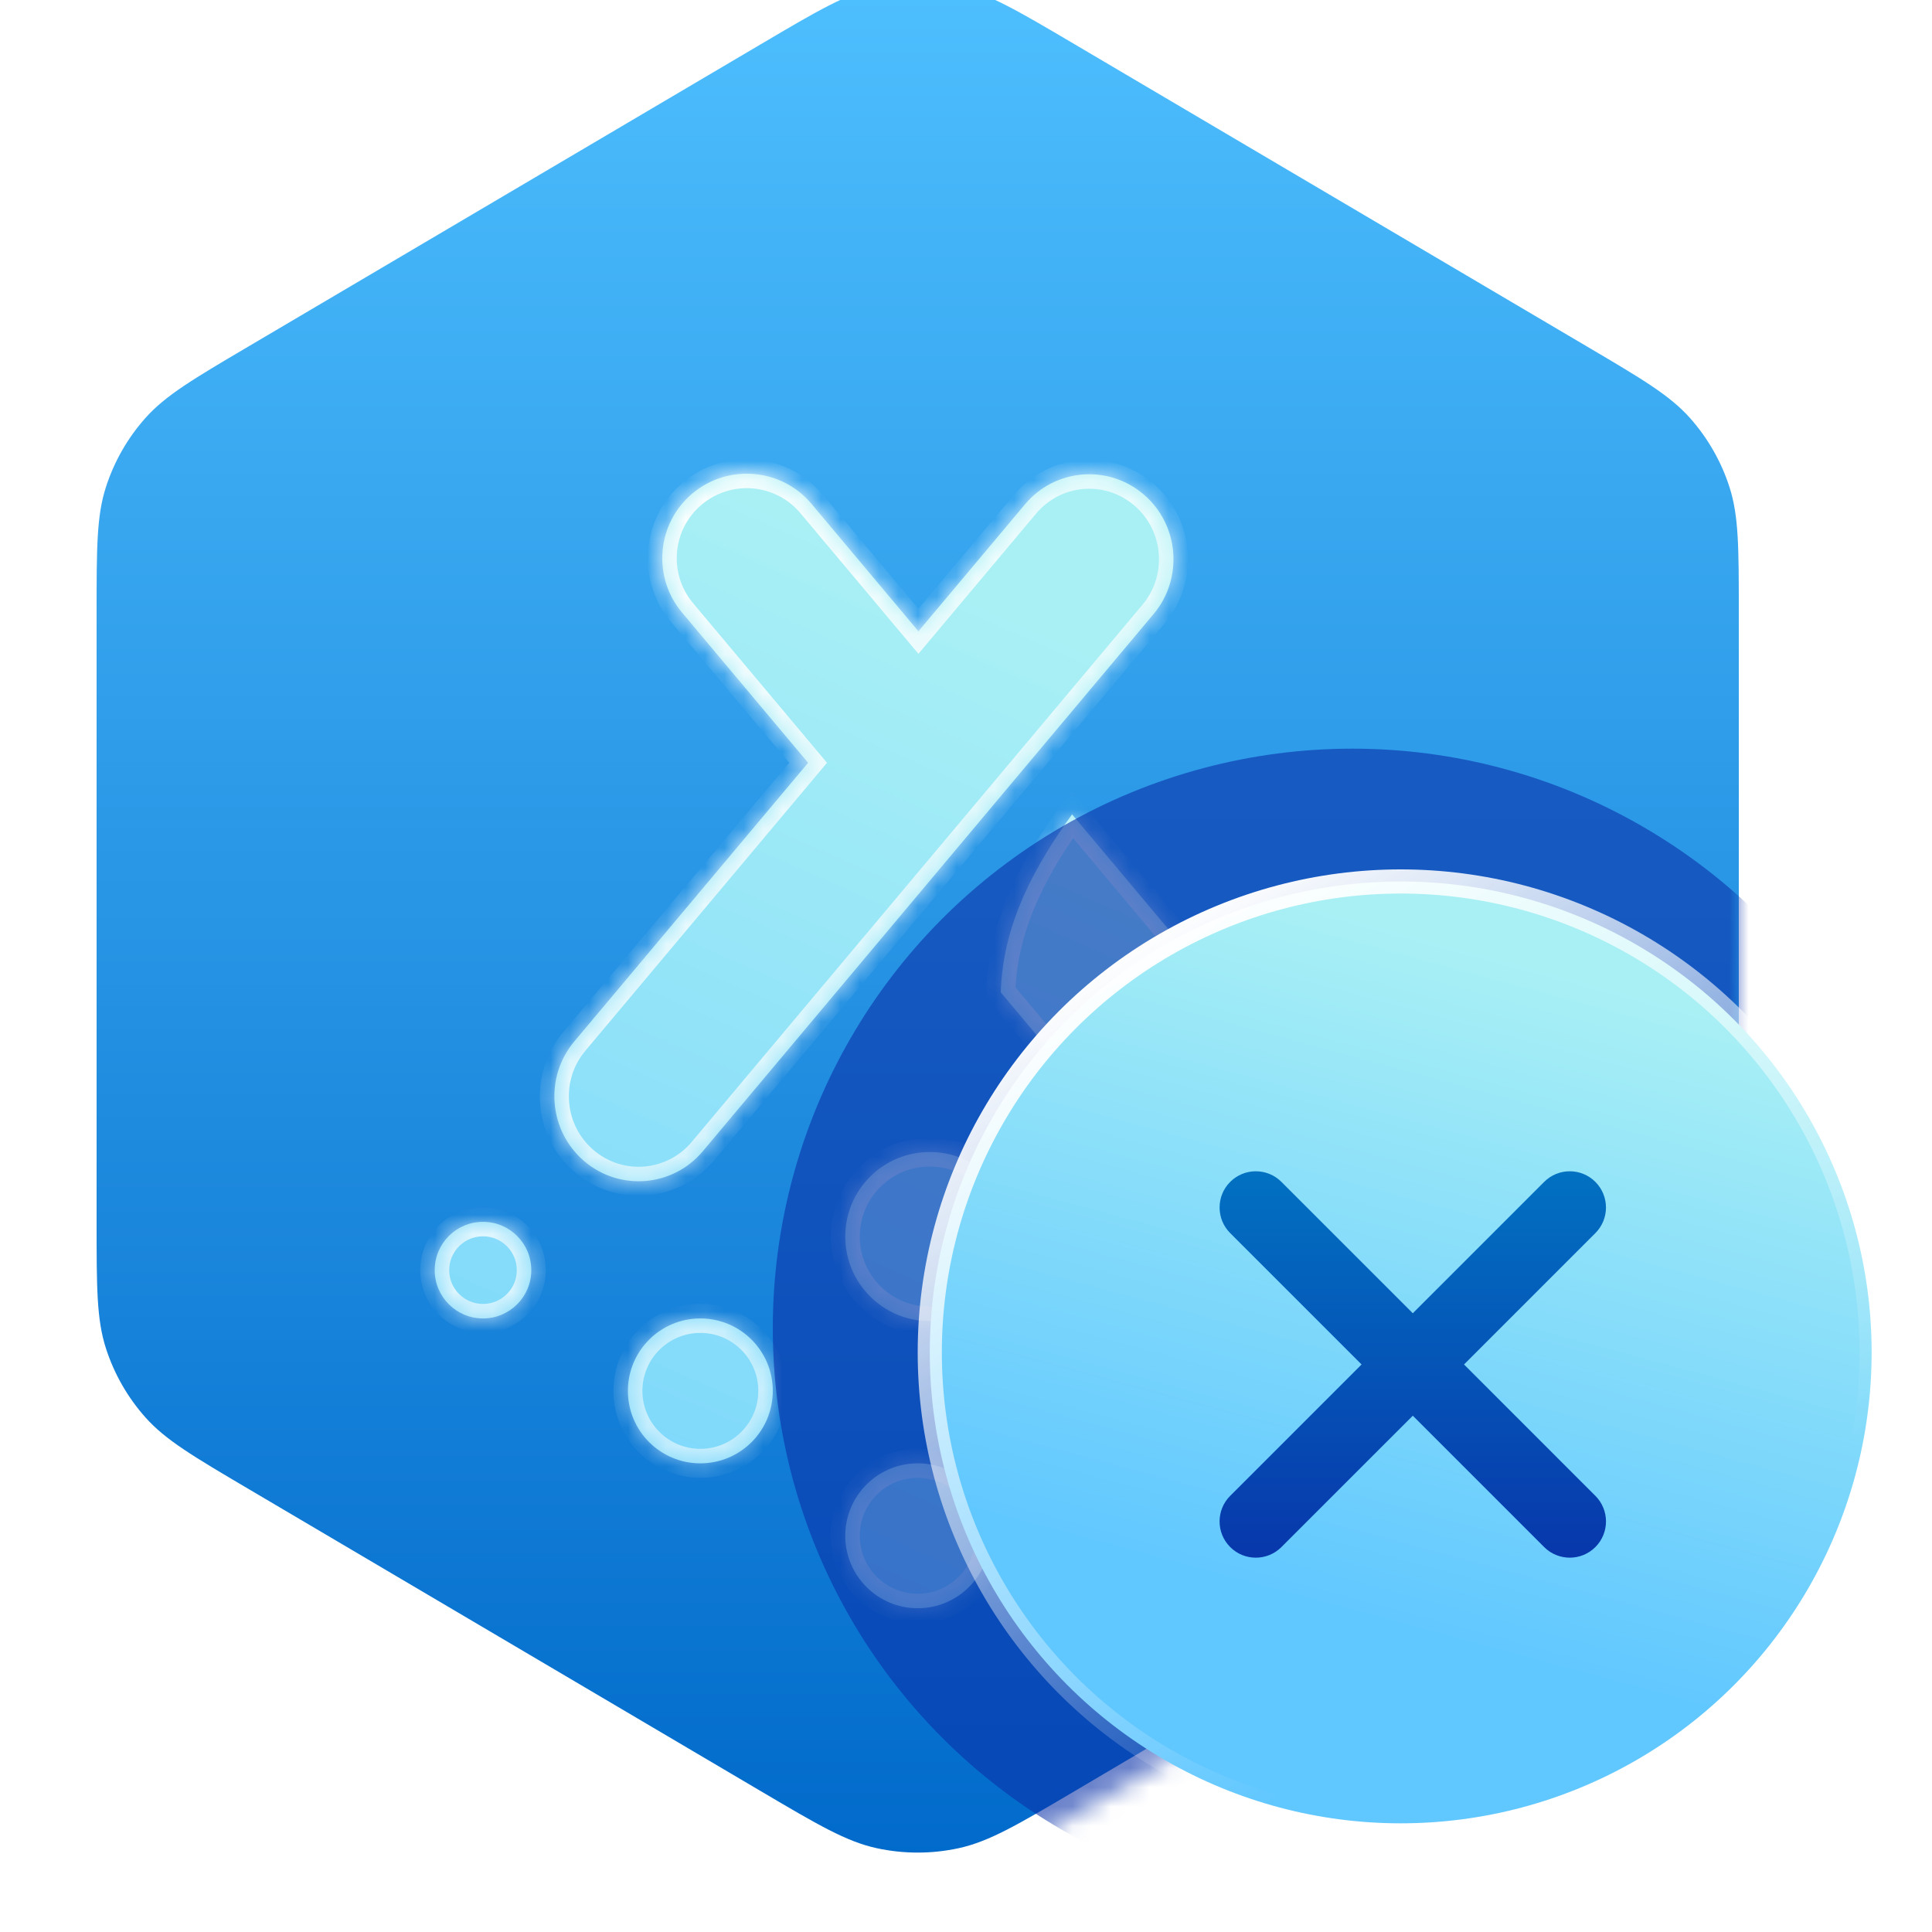 <svg width="100" height="100" viewBox="0 0 100 100" fill="none" xmlns="http://www.w3.org/2000/svg">
<g clip-path="url(#clip0_1458_11713)">
<g filter="url(#filter0_i_1458_11713)">
<path d="M39.371 3.545C42.329 1.8 43.808 0.928 45.384 0.586C46.779 0.285 48.221 0.285 49.616 0.586C51.192 0.928 52.671 1.8 55.629 3.545L82.129 19.177C84.998 20.869 86.433 21.715 87.475 22.888C88.398 23.926 89.094 25.145 89.519 26.467C90 27.961 90 29.627 90 32.958V64.542C90 67.873 90 69.539 89.519 71.033C89.094 72.355 88.398 73.574 87.475 74.612C86.433 75.785 84.998 76.631 82.129 78.323L55.629 93.955C52.671 95.7 51.192 96.572 49.616 96.913C48.221 97.215 46.779 97.215 45.384 96.913C43.808 96.572 42.329 95.7 39.371 93.955L12.871 78.323C10.002 76.631 8.568 75.785 7.525 74.612C6.602 73.574 5.906 72.355 5.481 71.033C5 69.539 5 67.873 5 64.542V32.958C5 29.627 5 27.961 5.481 26.467C5.906 25.145 6.602 23.926 7.525 22.888C8.568 21.715 10.002 20.869 12.871 19.177L39.371 3.545Z" fill="url(#paint0_linear_1458_11713)"/>
</g>
<g filter="url(#filter1_d_1458_11713)">
<mask id="path-2-inside-1_1458_11713" fill="white">
<path fill-rule="evenodd" clip-rule="evenodd" d="M35.841 22.16C37.692 20.607 40.452 20.849 42.005 22.7L47.538 29.294L53.056 22.719C54.609 20.868 57.358 20.639 59.195 22.208C61.033 23.777 61.263 26.55 59.71 28.401L36.377 56.208C34.824 58.059 32.075 58.288 30.238 56.719C28.4 55.15 28.17 52.377 29.723 50.526L41.827 36.101L35.302 28.324C33.749 26.473 33.99 23.713 35.841 22.16ZM51.799 47.984C51.912 44.278 53.705 41.26 55.489 38.77L65.317 50.483C66.87 52.334 66.629 55.093 64.778 56.646C62.927 58.199 60.167 57.958 58.614 56.107L51.799 47.984ZM52.501 60.623C52.501 63.04 50.542 64.999 48.126 64.999C45.709 64.999 43.751 63.04 43.751 60.623C43.751 58.207 45.709 56.248 48.126 56.248C50.542 56.248 52.501 58.207 52.501 60.623ZM36.25 72.361C38.321 72.361 40 70.682 40 68.611C40 66.54 38.321 64.861 36.25 64.861C34.179 64.861 32.5 66.54 32.5 68.611C32.5 70.682 34.179 72.361 36.25 72.361ZM27.5 62.361C27.5 63.741 26.381 64.861 25 64.861C23.619 64.861 22.5 63.741 22.5 62.361C22.5 60.98 23.619 59.861 25 59.861C26.381 59.861 27.5 60.98 27.5 62.361ZM70 64.861C71.381 64.861 72.5 63.741 72.5 62.361C72.5 60.98 71.381 59.861 70 59.861C68.619 59.861 67.5 60.98 67.5 62.361C67.5 63.741 68.619 64.861 70 64.861ZM62.5 68.611C62.5 70.682 60.821 72.361 58.75 72.361C56.679 72.361 55 70.682 55 68.611C55 66.54 56.679 64.861 58.75 64.861C60.821 64.861 62.5 66.54 62.5 68.611ZM47.501 79.861C49.572 79.861 51.251 78.182 51.251 76.111C51.251 74.04 49.572 72.361 47.501 72.361C45.429 72.361 43.751 74.04 43.751 76.111C43.751 78.182 45.429 79.861 47.501 79.861Z"/>
</mask>
<path fill-rule="evenodd" clip-rule="evenodd" d="M35.841 22.16C37.692 20.607 40.452 20.849 42.005 22.7L47.538 29.294L53.056 22.719C54.609 20.868 57.358 20.639 59.195 22.208C61.033 23.777 61.263 26.55 59.71 28.401L36.377 56.208C34.824 58.059 32.075 58.288 30.238 56.719C28.4 55.15 28.17 52.377 29.723 50.526L41.827 36.101L35.302 28.324C33.749 26.473 33.99 23.713 35.841 22.16ZM51.799 47.984C51.912 44.278 53.705 41.26 55.489 38.77L65.317 50.483C66.87 52.334 66.629 55.093 64.778 56.646C62.927 58.199 60.167 57.958 58.614 56.107L51.799 47.984ZM52.501 60.623C52.501 63.04 50.542 64.999 48.126 64.999C45.709 64.999 43.751 63.04 43.751 60.623C43.751 58.207 45.709 56.248 48.126 56.248C50.542 56.248 52.501 58.207 52.501 60.623ZM36.25 72.361C38.321 72.361 40 70.682 40 68.611C40 66.54 38.321 64.861 36.25 64.861C34.179 64.861 32.5 66.54 32.5 68.611C32.5 70.682 34.179 72.361 36.25 72.361ZM27.5 62.361C27.5 63.741 26.381 64.861 25 64.861C23.619 64.861 22.5 63.741 22.5 62.361C22.5 60.98 23.619 59.861 25 59.861C26.381 59.861 27.5 60.98 27.5 62.361ZM70 64.861C71.381 64.861 72.5 63.741 72.5 62.361C72.5 60.98 71.381 59.861 70 59.861C68.619 59.861 67.5 60.98 67.5 62.361C67.5 63.741 68.619 64.861 70 64.861ZM62.5 68.611C62.5 70.682 60.821 72.361 58.75 72.361C56.679 72.361 55 70.682 55 68.611C55 66.54 56.679 64.861 58.75 64.861C60.821 64.861 62.5 66.54 62.5 68.611ZM47.501 79.861C49.572 79.861 51.251 78.182 51.251 76.111C51.251 74.04 49.572 72.361 47.501 72.361C45.429 72.361 43.751 74.04 43.751 76.111C43.751 78.182 45.429 79.861 47.501 79.861Z" fill="url(#paint1_linear_1458_11713)"/>
<path d="M42.005 22.7L42.579 22.218L42.579 22.218L42.005 22.7ZM35.841 22.16L35.359 21.586L35.359 21.586L35.841 22.16ZM47.538 29.294L46.964 29.776L47.538 30.461L48.113 29.776L47.538 29.294ZM53.056 22.719L52.481 22.237L53.056 22.719ZM59.195 22.208L59.682 21.638L59.682 21.638L59.195 22.208ZM59.71 28.401L59.136 27.919L59.136 27.919L59.71 28.401ZM36.377 56.208L35.802 55.726L35.802 55.726L36.377 56.208ZM30.238 56.719L30.725 56.148L30.725 56.148L30.238 56.719ZM29.723 50.526L29.148 50.044L29.148 50.044L29.723 50.526ZM41.827 36.101L42.402 36.583L42.806 36.101L42.402 35.619L41.827 36.101ZM35.302 28.324L35.876 27.842L35.876 27.842L35.302 28.324ZM55.489 38.77L56.064 38.288L55.442 37.547L54.88 38.333L55.489 38.77ZM51.799 47.984L51.049 47.962L51.04 48.248L51.224 48.467L51.799 47.984ZM65.317 50.483L64.743 50.965L64.743 50.965L65.317 50.483ZM64.778 56.646L65.26 57.221L65.26 57.221L64.778 56.646ZM58.614 56.107L59.189 55.625L59.189 55.625L58.614 56.107ZM42.579 22.218C40.76 20.049 37.527 19.767 35.359 21.586L36.323 22.735C37.857 21.448 40.143 21.648 41.43 23.182L42.579 22.218ZM48.113 28.812L42.579 22.218L41.43 23.182L46.964 29.776L48.113 28.812ZM52.481 22.237L46.964 28.812L48.113 29.776L53.63 23.201L52.481 22.237ZM59.682 21.638C57.528 19.798 54.302 20.067 52.481 22.237L53.63 23.201C54.916 21.669 57.188 21.48 58.708 22.779L59.682 21.638ZM60.285 28.883C62.102 26.717 61.833 23.474 59.682 21.638L58.708 22.779C60.233 24.081 60.424 26.383 59.136 27.919L60.285 28.883ZM36.951 56.69L60.285 28.883L59.136 27.919L35.802 55.726L36.951 56.69ZM29.751 57.289C31.905 59.129 35.13 58.86 36.951 56.69L35.802 55.726C34.517 57.258 32.245 57.447 30.725 56.148L29.751 57.289ZM29.148 50.044C27.331 52.21 27.6 55.453 29.751 57.289L30.725 56.148C29.2 54.847 29.009 52.544 30.297 51.008L29.148 50.044ZM41.253 35.619L29.148 50.044L30.297 51.008L42.402 36.583L41.253 35.619ZM34.727 28.806L41.253 36.583L42.402 35.619L35.876 27.842L34.727 28.806ZM35.359 21.586C33.191 23.405 32.908 26.638 34.727 28.806L35.876 27.842C34.589 26.308 34.789 24.022 36.323 22.735L35.359 21.586ZM54.88 38.333C53.075 40.851 51.17 44.023 51.049 47.962L52.548 48.007C52.655 44.534 54.334 41.669 56.099 39.207L54.88 38.333ZM65.892 50.001L56.064 38.288L54.915 39.252L64.743 50.965L65.892 50.001ZM65.26 57.221C67.428 55.401 67.711 52.169 65.892 50.001L64.743 50.965C66.03 52.498 65.829 54.785 64.296 56.072L65.26 57.221ZM58.04 56.589C59.859 58.757 63.092 59.04 65.26 57.221L64.296 56.072C62.762 57.358 60.476 57.158 59.189 55.625L58.04 56.589ZM51.224 48.467L58.04 56.589L59.189 55.625L52.373 47.502L51.224 48.467ZM48.126 65.749C50.956 65.749 53.251 63.454 53.251 60.623H51.751C51.751 62.626 50.127 64.249 48.126 64.249V65.749ZM43.001 60.623C43.001 63.454 45.295 65.749 48.126 65.749V64.249C46.123 64.249 44.501 62.626 44.501 60.623H43.001ZM48.126 55.498C45.295 55.498 43.001 57.793 43.001 60.623H44.501C44.501 58.621 46.123 56.998 48.126 56.998V55.498ZM53.251 60.623C53.251 57.793 50.956 55.498 48.126 55.498V56.998C50.127 56.998 51.751 58.621 51.751 60.623H53.251ZM39.25 68.611C39.25 70.267 37.907 71.611 36.25 71.611V73.111C38.735 73.111 40.75 71.096 40.75 68.611H39.25ZM36.25 65.611C37.907 65.611 39.25 66.954 39.25 68.611H40.75C40.75 66.125 38.735 64.111 36.25 64.111V65.611ZM33.25 68.611C33.25 66.954 34.593 65.611 36.25 65.611V64.111C33.765 64.111 31.75 66.125 31.75 68.611H33.25ZM36.25 71.611C34.593 71.611 33.25 70.267 33.25 68.611H31.75C31.75 71.096 33.765 73.111 36.25 73.111V71.611ZM25 65.611C26.795 65.611 28.25 64.156 28.25 62.361H26.75C26.75 63.327 25.966 64.111 25 64.111V65.611ZM21.75 62.361C21.75 64.156 23.205 65.611 25 65.611V64.111C24.034 64.111 23.25 63.327 23.25 62.361H21.75ZM25 59.111C23.205 59.111 21.75 60.566 21.75 62.361H23.25C23.25 61.394 24.034 60.611 25 60.611V59.111ZM28.25 62.361C28.25 60.566 26.795 59.111 25 59.111V60.611C25.966 60.611 26.75 61.394 26.75 62.361H28.25ZM71.75 62.361C71.75 63.327 70.966 64.111 70 64.111V65.611C71.795 65.611 73.25 64.156 73.25 62.361H71.75ZM70 60.611C70.966 60.611 71.75 61.394 71.75 62.361H73.25C73.25 60.566 71.795 59.111 70 59.111V60.611ZM68.25 62.361C68.25 61.394 69.034 60.611 70 60.611V59.111C68.205 59.111 66.75 60.566 66.75 62.361H68.25ZM70 64.111C69.034 64.111 68.25 63.327 68.25 62.361H66.75C66.75 64.156 68.205 65.611 70 65.611V64.111ZM58.75 73.111C61.235 73.111 63.25 71.096 63.25 68.611H61.75C61.75 70.267 60.407 71.611 58.75 71.611V73.111ZM54.25 68.611C54.25 71.096 56.265 73.111 58.75 73.111V71.611C57.093 71.611 55.75 70.267 55.75 68.611H54.25ZM58.75 64.111C56.265 64.111 54.25 66.125 54.25 68.611H55.75C55.75 66.954 57.093 65.611 58.75 65.611V64.111ZM63.25 68.611C63.25 66.125 61.235 64.111 58.75 64.111V65.611C60.407 65.611 61.75 66.954 61.75 68.611H63.25ZM50.501 76.111C50.501 77.768 49.157 79.111 47.501 79.111V80.611C49.986 80.611 52.001 78.596 52.001 76.111H50.501ZM47.501 73.111C49.157 73.111 50.501 74.454 50.501 76.111H52.001C52.001 73.626 49.986 71.611 47.501 71.611V73.111ZM44.501 76.111C44.501 74.454 45.844 73.111 47.501 73.111V71.611C45.015 71.611 43.001 73.626 43.001 76.111H44.501ZM47.501 79.111C45.844 79.111 44.501 77.768 44.501 76.111H43.001C43.001 78.596 45.015 80.611 47.501 80.611V79.111Z" fill="url(#paint2_linear_1458_11713)" mask="url(#path-2-inside-1_1458_11713)"/>
</g>
<mask id="mask0_1458_11713" style="mask-type:alpha" maskUnits="userSpaceOnUse" x="5" y="0" width="85" height="98">
<path d="M39.371 3.545C42.329 1.8 43.808 0.928 45.384 0.586C46.779 0.285 48.221 0.285 49.616 0.586C51.192 0.928 52.671 1.8 55.629 3.545L82.129 19.177C84.998 20.869 86.433 21.715 87.475 22.888C88.398 23.926 89.094 25.145 89.519 26.467C90 27.961 90 29.627 90 32.958V64.542C90 67.873 90 69.539 89.519 71.033C89.094 72.355 88.398 73.574 87.475 74.612C86.433 75.785 84.998 76.631 82.129 78.323L55.629 93.955C52.671 95.7 51.192 96.572 49.616 96.913C48.221 97.215 46.779 97.215 45.384 96.913C43.808 96.572 42.329 95.7 39.371 93.955L12.871 78.323C10.002 76.631 8.568 75.785 7.525 74.612C6.602 73.574 5.906 72.355 5.481 71.033C5 69.539 5 67.873 5 64.542V32.958C5 29.627 5 27.961 5.481 26.467C5.906 25.145 6.602 23.926 7.525 22.888C8.568 21.715 10.002 20.869 12.871 19.177L39.371 3.545Z" fill="#D9D9D9"/>
</mask>
<g mask="url(#mask0_1458_11713)">
<g opacity="0.6" filter="url(#filter2_f_1458_11713)">
<circle cx="70" cy="68.75" r="30" fill="#0930A9"/>
</g>
</g>
<circle cx="72.5" cy="70" r="24.375" fill="url(#paint3_linear_1458_11713)" stroke="url(#paint4_linear_1458_11713)" stroke-width="1.25"/>
<path fill-rule="evenodd" clip-rule="evenodd" d="M82.576 63.826C83.308 63.094 83.308 61.906 82.576 61.174C81.844 60.442 80.657 60.442 79.925 61.174L73.126 67.973L66.326 61.174C65.594 60.442 64.407 60.442 63.675 61.174C62.943 61.906 62.943 63.094 63.675 63.826L70.474 70.625L63.675 77.424C62.942 78.156 62.942 79.344 63.675 80.076C64.407 80.808 65.594 80.808 66.326 80.076L73.126 73.277L79.925 80.076C80.657 80.808 81.844 80.808 82.576 80.076C83.309 79.344 83.309 78.156 82.576 77.424L75.777 70.625L82.576 63.826Z" fill="url(#paint5_linear_1458_11713)"/>
</g>
<defs>
<filter id="filter0_i_1458_11713" x="5" y="-0.891" width="85" height="98.031" filterUnits="userSpaceOnUse" color-interpolation-filters="sRGB">
<feFlood flood-opacity="0" result="BackgroundImageFix"/>
<feBlend mode="normal" in="SourceGraphic" in2="BackgroundImageFix" result="shape"/>
<feColorMatrix in="SourceAlpha" type="matrix" values="0 0 0 0 0 0 0 0 0 0 0 0 0 0 0 0 0 0 127 0" result="hardAlpha"/>
<feOffset dy="-1.25"/>
<feGaussianBlur stdDeviation="0.625"/>
<feComposite in2="hardAlpha" operator="arithmetic" k2="-1" k3="1"/>
<feColorMatrix type="matrix" values="0 0 0 0 0.035 0 0 0 0 0.188 0 0 0 0 0.663 0 0 0 0.4 0"/>
<feBlend mode="normal" in2="shape" result="effect1_innerShadow_1458_11713"/>
</filter>
<filter id="filter1_d_1458_11713" x="19.119" y="21.137" width="56.761" height="65.484" filterUnits="userSpaceOnUse" color-interpolation-filters="sRGB">
<feFlood flood-opacity="0" result="BackgroundImageFix"/>
<feColorMatrix in="SourceAlpha" type="matrix" values="0 0 0 0 0 0 0 0 0 0 0 0 0 0 0 0 0 0 127 0" result="hardAlpha"/>
<feOffset dy="3.381"/>
<feGaussianBlur stdDeviation="1.69"/>
<feComposite in2="hardAlpha" operator="out"/>
<feColorMatrix type="matrix" values="0 0 0 0 0 0 0 0 0 0 0 0 0 0 0 0 0 0 0.2 0"/>
<feBlend mode="normal" in2="BackgroundImageFix" result="effect1_dropShadow_1458_11713"/>
<feBlend mode="normal" in="SourceGraphic" in2="effect1_dropShadow_1458_11713" result="shape"/>
</filter>
<filter id="filter2_f_1458_11713" x="22.476" y="21.226" width="95.049" height="95.049" filterUnits="userSpaceOnUse" color-interpolation-filters="sRGB">
<feFlood flood-opacity="0" result="BackgroundImageFix"/>
<feBlend mode="normal" in="SourceGraphic" in2="BackgroundImageFix" result="shape"/>
<feGaussianBlur stdDeviation="8.762" result="effect1_foregroundBlur_1458_11713"/>
</filter>
<linearGradient id="paint0_linear_1458_11713" x1="47.5" y1="-1.25" x2="47.5" y2="98.75" gradientUnits="userSpaceOnUse">
<stop stop-color="#4FC0FF"/>
<stop offset="1" stop-color="#0069CA"/>
</linearGradient>
<linearGradient id="paint1_linear_1458_11713" x1="43.94" y1="116.113" x2="77.698" y2="39.349" gradientUnits="userSpaceOnUse">
<stop stop-color="#60C7FF"/>
<stop offset="1" stop-color="#A9F0F5"/>
</linearGradient>
<linearGradient id="paint2_linear_1458_11713" x1="24.365" y1="29.471" x2="85.966" y2="90.193" gradientUnits="userSpaceOnUse">
<stop stop-color="white"/>
<stop offset="1" stop-color="white" stop-opacity="0"/>
</linearGradient>
<linearGradient id="paint3_linear_1458_11713" x1="70.227" y1="84.109" x2="79.467" y2="49.96" gradientUnits="userSpaceOnUse">
<stop stop-color="#60C7FF"/>
<stop offset="1" stop-color="#A9F0F5"/>
</linearGradient>
<linearGradient id="paint4_linear_1458_11713" x1="57.5" y1="49.447" x2="79.641" y2="84.919" gradientUnits="userSpaceOnUse">
<stop stop-color="white"/>
<stop offset="1" stop-color="white" stop-opacity="0"/>
</linearGradient>
<linearGradient id="paint5_linear_1458_11713" x1="73.055" y1="55.802" x2="73.055" y2="89.561" gradientUnits="userSpaceOnUse">
<stop stop-color="#007FC7"/>
<stop offset="0.852" stop-color="#092CA7"/>
</linearGradient>
<clipPath id="clip0_1458_11713">
<rect width="100" height="100" fill="white"/>
</clipPath>
</defs>
</svg>

